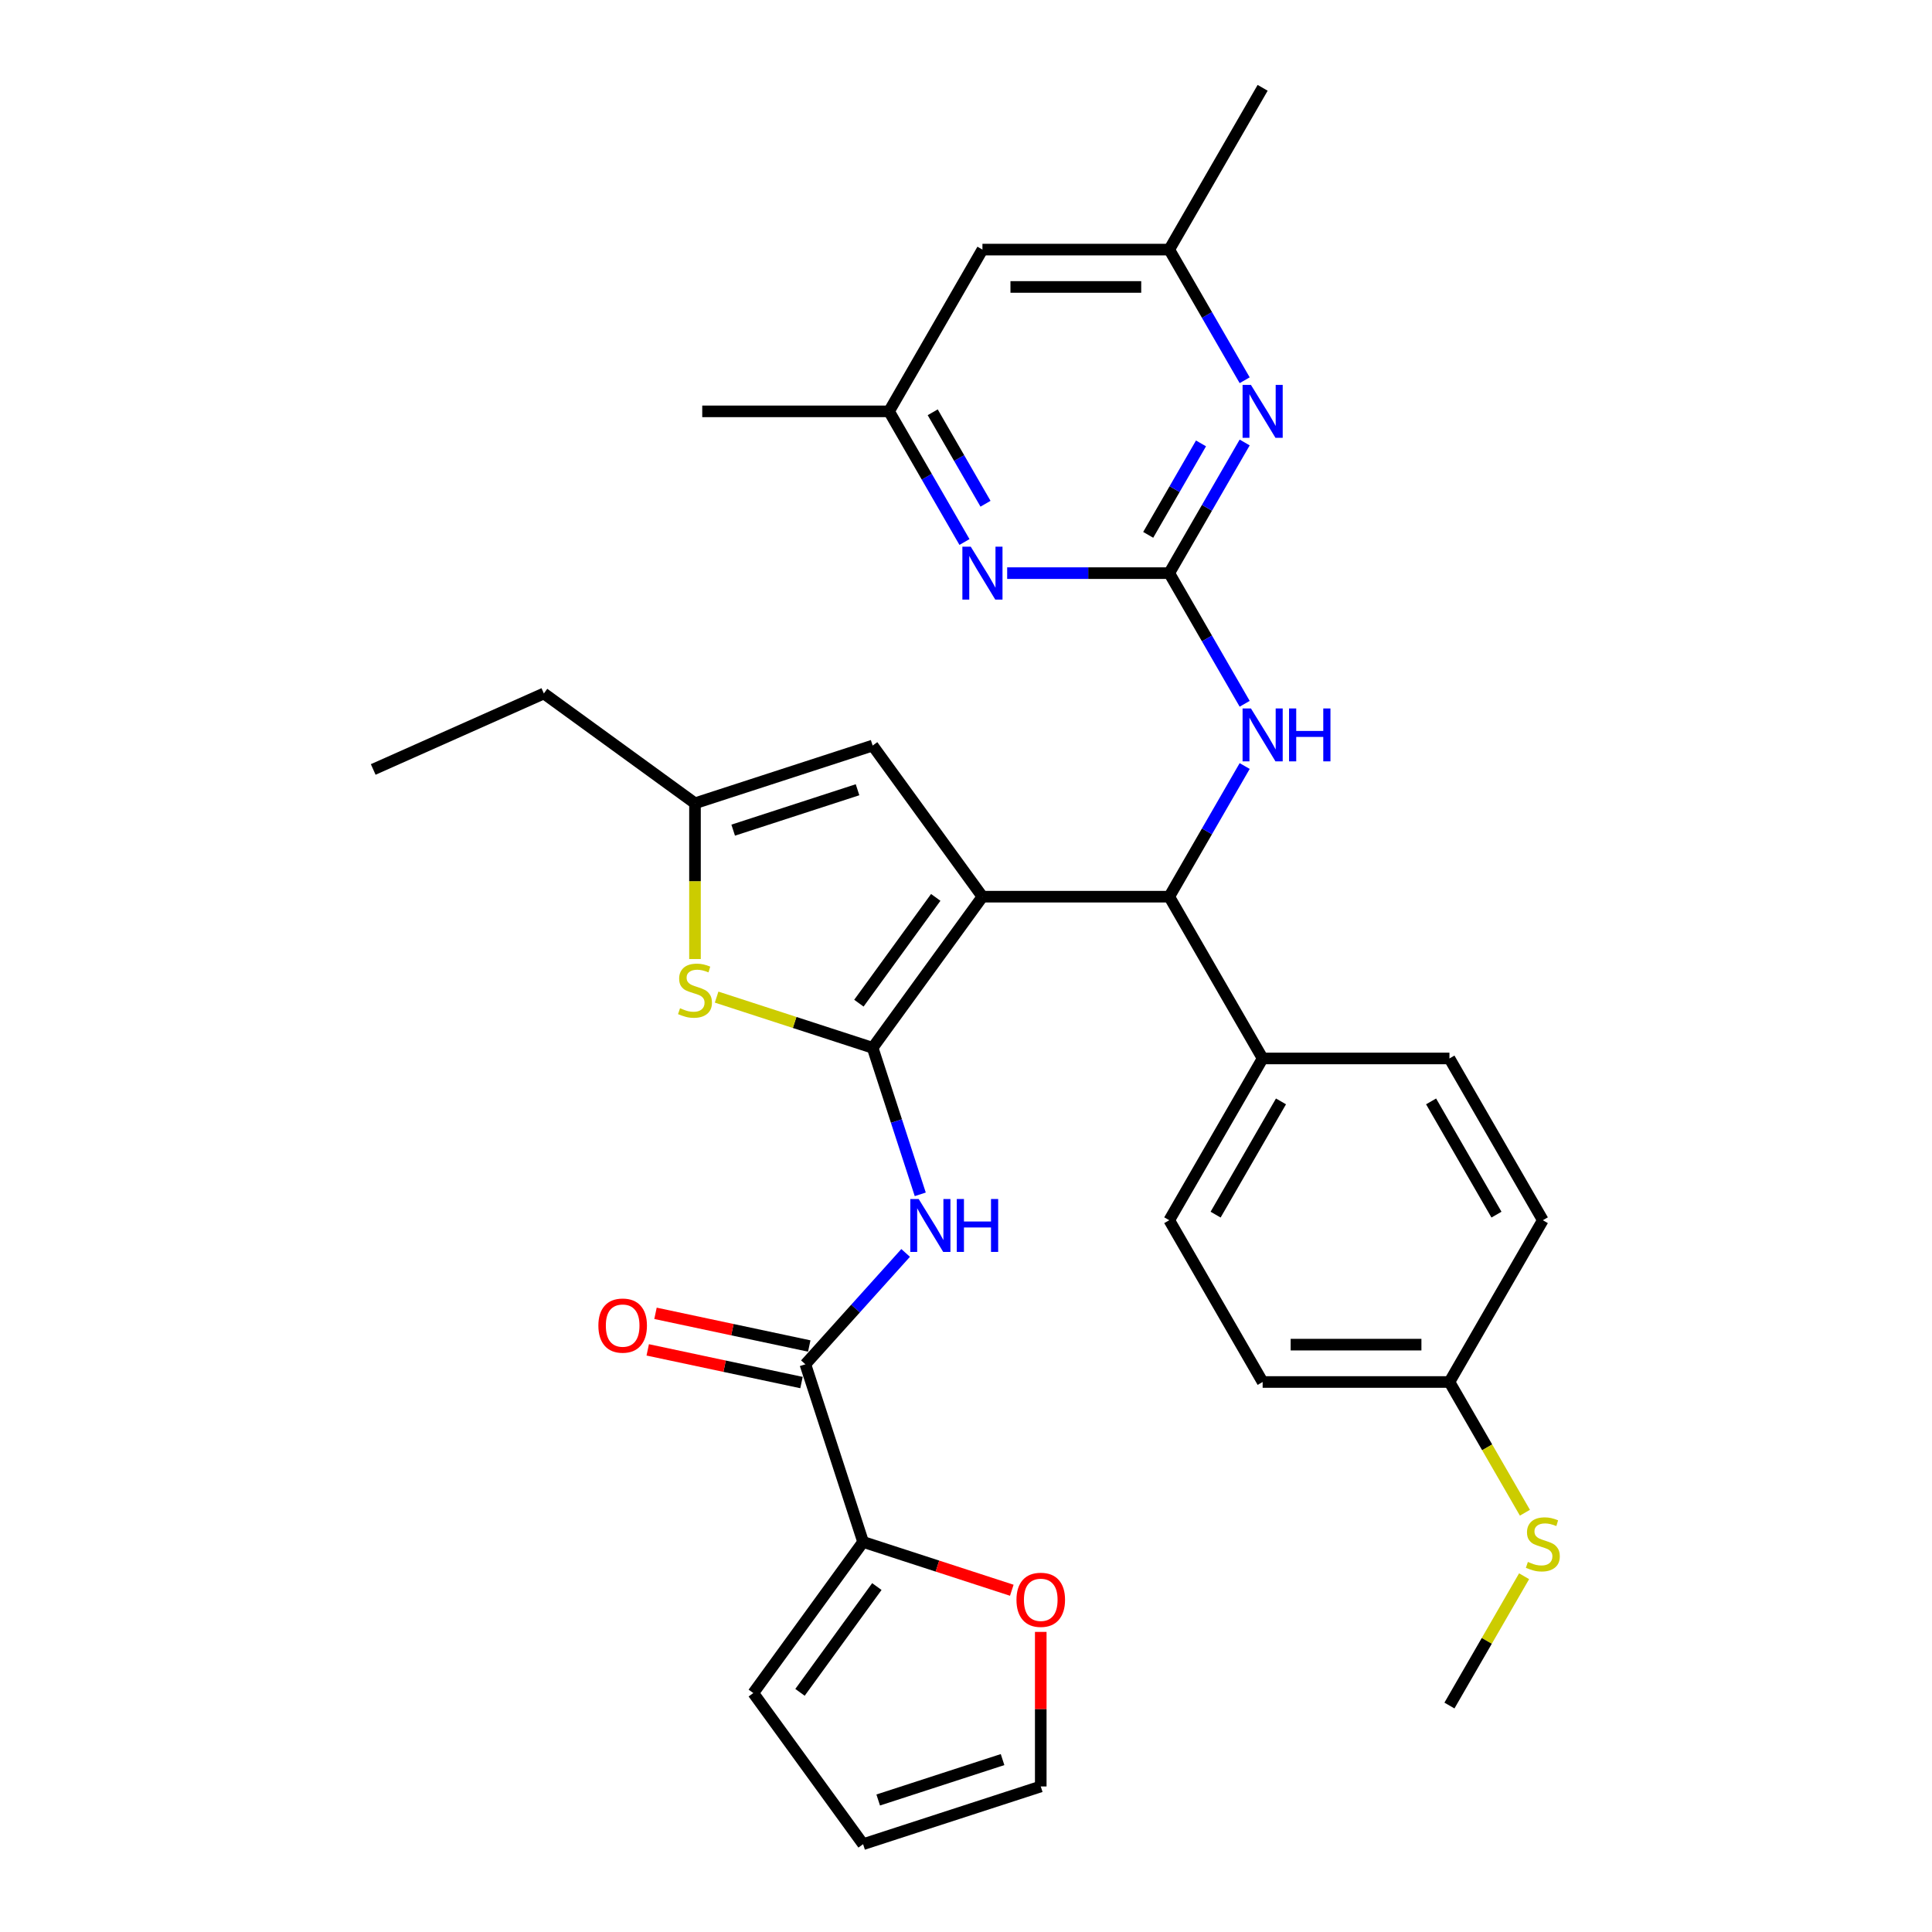 <?xml version='1.0' encoding='iso-8859-1'?>
<svg version='1.1' baseProfile='full'
              xmlns='http://www.w3.org/2000/svg'
                      xmlns:rdkit='http://www.rdkit.org/xml'
                      xmlns:xlink='http://www.w3.org/1999/xlink'
                  xml:space='preserve'
width='1000px' height='1000px' viewBox='0 0 1000 1000'>
<!-- END OF HEADER -->
<rect style='opacity:1.0;fill:#FFFFFF;stroke:none' width='1000' height='1000' x='0' y='0'> </rect>
<path class='bond-0' d='M 508.51,464.12 L 451.679,542.342' style='fill:none;fill-rule:evenodd;stroke:#000000;stroke-width:6px;stroke-linecap:butt;stroke-linejoin:miter;stroke-opacity:1' />
<path class='bond-0' d='M 484.341,464.487 L 444.559,519.242' style='fill:none;fill-rule:evenodd;stroke:#000000;stroke-width:6px;stroke-linecap:butt;stroke-linejoin:miter;stroke-opacity:1' />
<path class='bond-4' d='M 508.51,464.12 L 605.197,464.12' style='fill:none;fill-rule:evenodd;stroke:#000000;stroke-width:6px;stroke-linecap:butt;stroke-linejoin:miter;stroke-opacity:1' />
<path class='bond-6' d='M 508.51,464.12 L 451.679,385.899' style='fill:none;fill-rule:evenodd;stroke:#000000;stroke-width:6px;stroke-linecap:butt;stroke-linejoin:miter;stroke-opacity:1' />
<path class='bond-1' d='M 451.679,542.342 L 464.001,580.265' style='fill:none;fill-rule:evenodd;stroke:#000000;stroke-width:6px;stroke-linecap:butt;stroke-linejoin:miter;stroke-opacity:1' />
<path class='bond-1' d='M 464.001,580.265 L 476.323,618.188' style='fill:none;fill-rule:evenodd;stroke:#0000FF;stroke-width:6px;stroke-linecap:butt;stroke-linejoin:miter;stroke-opacity:1' />
<path class='bond-3' d='M 451.679,542.342 L 411.3,529.222' style='fill:none;fill-rule:evenodd;stroke:#000000;stroke-width:6px;stroke-linecap:butt;stroke-linejoin:miter;stroke-opacity:1' />
<path class='bond-3' d='M 411.3,529.222 L 370.921,516.102' style='fill:none;fill-rule:evenodd;stroke:#CCCC00;stroke-width:6px;stroke-linecap:butt;stroke-linejoin:miter;stroke-opacity:1' />
<path class='bond-5' d='M 468.755,648.514 L 442.808,677.331' style='fill:none;fill-rule:evenodd;stroke:#0000FF;stroke-width:6px;stroke-linecap:butt;stroke-linejoin:miter;stroke-opacity:1' />
<path class='bond-5' d='M 442.808,677.331 L 416.861,706.148' style='fill:none;fill-rule:evenodd;stroke:#000000;stroke-width:6px;stroke-linecap:butt;stroke-linejoin:miter;stroke-opacity:1' />
<path class='bond-2' d='M 605.197,296.654 L 624.718,330.467' style='fill:none;fill-rule:evenodd;stroke:#000000;stroke-width:6px;stroke-linecap:butt;stroke-linejoin:miter;stroke-opacity:1' />
<path class='bond-2' d='M 624.718,330.467 L 644.24,364.279' style='fill:none;fill-rule:evenodd;stroke:#0000FF;stroke-width:6px;stroke-linecap:butt;stroke-linejoin:miter;stroke-opacity:1' />
<path class='bond-8' d='M 605.197,296.654 L 624.718,262.841' style='fill:none;fill-rule:evenodd;stroke:#000000;stroke-width:6px;stroke-linecap:butt;stroke-linejoin:miter;stroke-opacity:1' />
<path class='bond-8' d='M 624.718,262.841 L 644.24,229.029' style='fill:none;fill-rule:evenodd;stroke:#0000FF;stroke-width:6px;stroke-linecap:butt;stroke-linejoin:miter;stroke-opacity:1' />
<path class='bond-8' d='M 594.307,276.842 L 607.972,253.173' style='fill:none;fill-rule:evenodd;stroke:#000000;stroke-width:6px;stroke-linecap:butt;stroke-linejoin:miter;stroke-opacity:1' />
<path class='bond-8' d='M 607.972,253.173 L 621.637,229.504' style='fill:none;fill-rule:evenodd;stroke:#0000FF;stroke-width:6px;stroke-linecap:butt;stroke-linejoin:miter;stroke-opacity:1' />
<path class='bond-9' d='M 605.197,296.654 L 563.254,296.654' style='fill:none;fill-rule:evenodd;stroke:#000000;stroke-width:6px;stroke-linecap:butt;stroke-linejoin:miter;stroke-opacity:1' />
<path class='bond-9' d='M 563.254,296.654 L 521.311,296.654' style='fill:none;fill-rule:evenodd;stroke:#0000FF;stroke-width:6px;stroke-linecap:butt;stroke-linejoin:miter;stroke-opacity:1' />
<path class='bond-32' d='M 359.724,496.394 L 359.724,456.086' style='fill:none;fill-rule:evenodd;stroke:#CCCC00;stroke-width:6px;stroke-linecap:butt;stroke-linejoin:miter;stroke-opacity:1' />
<path class='bond-32' d='M 359.724,456.086 L 359.724,415.777' style='fill:none;fill-rule:evenodd;stroke:#000000;stroke-width:6px;stroke-linecap:butt;stroke-linejoin:miter;stroke-opacity:1' />
<path class='bond-7' d='M 605.197,464.12 L 624.718,430.308' style='fill:none;fill-rule:evenodd;stroke:#000000;stroke-width:6px;stroke-linecap:butt;stroke-linejoin:miter;stroke-opacity:1' />
<path class='bond-7' d='M 624.718,430.308 L 644.24,396.495' style='fill:none;fill-rule:evenodd;stroke:#0000FF;stroke-width:6px;stroke-linecap:butt;stroke-linejoin:miter;stroke-opacity:1' />
<path class='bond-13' d='M 605.197,464.12 L 653.54,547.854' style='fill:none;fill-rule:evenodd;stroke:#000000;stroke-width:6px;stroke-linecap:butt;stroke-linejoin:miter;stroke-opacity:1' />
<path class='bond-11' d='M 416.861,706.148 L 446.738,798.103' style='fill:none;fill-rule:evenodd;stroke:#000000;stroke-width:6px;stroke-linecap:butt;stroke-linejoin:miter;stroke-opacity:1' />
<path class='bond-16' d='M 418.871,696.691 L 379.077,688.233' style='fill:none;fill-rule:evenodd;stroke:#000000;stroke-width:6px;stroke-linecap:butt;stroke-linejoin:miter;stroke-opacity:1' />
<path class='bond-16' d='M 379.077,688.233 L 339.283,679.774' style='fill:none;fill-rule:evenodd;stroke:#FF0000;stroke-width:6px;stroke-linecap:butt;stroke-linejoin:miter;stroke-opacity:1' />
<path class='bond-16' d='M 414.85,715.606 L 375.057,707.147' style='fill:none;fill-rule:evenodd;stroke:#000000;stroke-width:6px;stroke-linecap:butt;stroke-linejoin:miter;stroke-opacity:1' />
<path class='bond-16' d='M 375.057,707.147 L 335.263,698.689' style='fill:none;fill-rule:evenodd;stroke:#FF0000;stroke-width:6px;stroke-linecap:butt;stroke-linejoin:miter;stroke-opacity:1' />
<path class='bond-10' d='M 451.679,385.899 L 359.724,415.777' style='fill:none;fill-rule:evenodd;stroke:#000000;stroke-width:6px;stroke-linecap:butt;stroke-linejoin:miter;stroke-opacity:1' />
<path class='bond-10' d='M 443.861,408.772 L 379.493,429.686' style='fill:none;fill-rule:evenodd;stroke:#000000;stroke-width:6px;stroke-linecap:butt;stroke-linejoin:miter;stroke-opacity:1' />
<path class='bond-15' d='M 644.24,196.813 L 624.718,163' style='fill:none;fill-rule:evenodd;stroke:#0000FF;stroke-width:6px;stroke-linecap:butt;stroke-linejoin:miter;stroke-opacity:1' />
<path class='bond-15' d='M 624.718,163 L 605.197,129.188' style='fill:none;fill-rule:evenodd;stroke:#000000;stroke-width:6px;stroke-linecap:butt;stroke-linejoin:miter;stroke-opacity:1' />
<path class='bond-14' d='M 499.21,280.546 L 479.688,246.733' style='fill:none;fill-rule:evenodd;stroke:#0000FF;stroke-width:6px;stroke-linecap:butt;stroke-linejoin:miter;stroke-opacity:1' />
<path class='bond-14' d='M 479.688,246.733 L 460.167,212.921' style='fill:none;fill-rule:evenodd;stroke:#000000;stroke-width:6px;stroke-linecap:butt;stroke-linejoin:miter;stroke-opacity:1' />
<path class='bond-14' d='M 510.1,260.734 L 496.435,237.065' style='fill:none;fill-rule:evenodd;stroke:#0000FF;stroke-width:6px;stroke-linecap:butt;stroke-linejoin:miter;stroke-opacity:1' />
<path class='bond-14' d='M 496.435,237.065 L 482.77,213.396' style='fill:none;fill-rule:evenodd;stroke:#000000;stroke-width:6px;stroke-linecap:butt;stroke-linejoin:miter;stroke-opacity:1' />
<path class='bond-27' d='M 359.724,415.777 L 281.503,358.946' style='fill:none;fill-rule:evenodd;stroke:#000000;stroke-width:6px;stroke-linecap:butt;stroke-linejoin:miter;stroke-opacity:1' />
<path class='bond-12' d='M 446.738,798.103 L 485.223,810.607' style='fill:none;fill-rule:evenodd;stroke:#000000;stroke-width:6px;stroke-linecap:butt;stroke-linejoin:miter;stroke-opacity:1' />
<path class='bond-12' d='M 485.223,810.607 L 523.707,823.111' style='fill:none;fill-rule:evenodd;stroke:#FF0000;stroke-width:6px;stroke-linecap:butt;stroke-linejoin:miter;stroke-opacity:1' />
<path class='bond-17' d='M 446.738,798.103 L 389.907,876.324' style='fill:none;fill-rule:evenodd;stroke:#000000;stroke-width:6px;stroke-linecap:butt;stroke-linejoin:miter;stroke-opacity:1' />
<path class='bond-17' d='M 453.858,821.202 L 414.076,875.957' style='fill:none;fill-rule:evenodd;stroke:#000000;stroke-width:6px;stroke-linecap:butt;stroke-linejoin:miter;stroke-opacity:1' />
<path class='bond-19' d='M 538.693,844.669 L 538.693,884.668' style='fill:none;fill-rule:evenodd;stroke:#FF0000;stroke-width:6px;stroke-linecap:butt;stroke-linejoin:miter;stroke-opacity:1' />
<path class='bond-19' d='M 538.693,884.668 L 538.693,924.668' style='fill:none;fill-rule:evenodd;stroke:#000000;stroke-width:6px;stroke-linecap:butt;stroke-linejoin:miter;stroke-opacity:1' />
<path class='bond-21' d='M 653.54,547.854 L 605.197,631.587' style='fill:none;fill-rule:evenodd;stroke:#000000;stroke-width:6px;stroke-linecap:butt;stroke-linejoin:miter;stroke-opacity:1' />
<path class='bond-21' d='M 663.035,570.082 L 629.195,628.695' style='fill:none;fill-rule:evenodd;stroke:#000000;stroke-width:6px;stroke-linecap:butt;stroke-linejoin:miter;stroke-opacity:1' />
<path class='bond-22' d='M 653.54,547.854 L 750.227,547.854' style='fill:none;fill-rule:evenodd;stroke:#000000;stroke-width:6px;stroke-linecap:butt;stroke-linejoin:miter;stroke-opacity:1' />
<path class='bond-18' d='M 460.167,212.921 L 508.51,129.188' style='fill:none;fill-rule:evenodd;stroke:#000000;stroke-width:6px;stroke-linecap:butt;stroke-linejoin:miter;stroke-opacity:1' />
<path class='bond-28' d='M 460.167,212.921 L 363.48,212.921' style='fill:none;fill-rule:evenodd;stroke:#000000;stroke-width:6px;stroke-linecap:butt;stroke-linejoin:miter;stroke-opacity:1' />
<path class='bond-29' d='M 605.197,129.188 L 653.54,45.455' style='fill:none;fill-rule:evenodd;stroke:#000000;stroke-width:6px;stroke-linecap:butt;stroke-linejoin:miter;stroke-opacity:1' />
<path class='bond-34' d='M 605.197,129.188 L 508.51,129.188' style='fill:none;fill-rule:evenodd;stroke:#000000;stroke-width:6px;stroke-linecap:butt;stroke-linejoin:miter;stroke-opacity:1' />
<path class='bond-34' d='M 590.694,148.525 L 523.013,148.525' style='fill:none;fill-rule:evenodd;stroke:#000000;stroke-width:6px;stroke-linecap:butt;stroke-linejoin:miter;stroke-opacity:1' />
<path class='bond-20' d='M 389.907,876.324 L 446.738,954.545' style='fill:none;fill-rule:evenodd;stroke:#000000;stroke-width:6px;stroke-linecap:butt;stroke-linejoin:miter;stroke-opacity:1' />
<path class='bond-35' d='M 538.693,924.668 L 446.738,954.545' style='fill:none;fill-rule:evenodd;stroke:#000000;stroke-width:6px;stroke-linecap:butt;stroke-linejoin:miter;stroke-opacity:1' />
<path class='bond-35' d='M 518.924,910.758 L 454.556,931.673' style='fill:none;fill-rule:evenodd;stroke:#000000;stroke-width:6px;stroke-linecap:butt;stroke-linejoin:miter;stroke-opacity:1' />
<path class='bond-25' d='M 605.197,631.587 L 653.54,715.32' style='fill:none;fill-rule:evenodd;stroke:#000000;stroke-width:6px;stroke-linecap:butt;stroke-linejoin:miter;stroke-opacity:1' />
<path class='bond-26' d='M 750.227,547.854 L 798.57,631.587' style='fill:none;fill-rule:evenodd;stroke:#000000;stroke-width:6px;stroke-linecap:butt;stroke-linejoin:miter;stroke-opacity:1' />
<path class='bond-26' d='M 740.732,570.082 L 774.572,628.695' style='fill:none;fill-rule:evenodd;stroke:#000000;stroke-width:6px;stroke-linecap:butt;stroke-linejoin:miter;stroke-opacity:1' />
<path class='bond-23' d='M 750.227,715.32 L 798.57,631.587' style='fill:none;fill-rule:evenodd;stroke:#000000;stroke-width:6px;stroke-linecap:butt;stroke-linejoin:miter;stroke-opacity:1' />
<path class='bond-24' d='M 750.227,715.32 L 769.76,749.152' style='fill:none;fill-rule:evenodd;stroke:#000000;stroke-width:6px;stroke-linecap:butt;stroke-linejoin:miter;stroke-opacity:1' />
<path class='bond-24' d='M 769.76,749.152 L 789.292,782.984' style='fill:none;fill-rule:evenodd;stroke:#CCCC00;stroke-width:6px;stroke-linecap:butt;stroke-linejoin:miter;stroke-opacity:1' />
<path class='bond-33' d='M 750.227,715.32 L 653.54,715.32' style='fill:none;fill-rule:evenodd;stroke:#000000;stroke-width:6px;stroke-linecap:butt;stroke-linejoin:miter;stroke-opacity:1' />
<path class='bond-33' d='M 735.724,695.983 L 668.043,695.983' style='fill:none;fill-rule:evenodd;stroke:#000000;stroke-width:6px;stroke-linecap:butt;stroke-linejoin:miter;stroke-opacity:1' />
<path class='bond-30' d='M 788.868,815.857 L 769.547,849.322' style='fill:none;fill-rule:evenodd;stroke:#CCCC00;stroke-width:6px;stroke-linecap:butt;stroke-linejoin:miter;stroke-opacity:1' />
<path class='bond-30' d='M 769.547,849.322 L 750.227,882.786' style='fill:none;fill-rule:evenodd;stroke:#000000;stroke-width:6px;stroke-linecap:butt;stroke-linejoin:miter;stroke-opacity:1' />
<path class='bond-31' d='M 281.503,358.946 L 193.175,398.272' style='fill:none;fill-rule:evenodd;stroke:#000000;stroke-width:6px;stroke-linecap:butt;stroke-linejoin:miter;stroke-opacity:1' />
<path  class='atom-2' d='M 475.504 620.605
L 484.477 635.108
Q 485.366 636.539, 486.797 639.131
Q 488.228 641.722, 488.305 641.876
L 488.305 620.605
L 491.941 620.605
L 491.941 647.987
L 488.189 647.987
L 478.559 632.13
Q 477.438 630.274, 476.239 628.147
Q 475.079 626.02, 474.731 625.362
L 474.731 647.987
L 471.173 647.987
L 471.173 620.605
L 475.504 620.605
' fill='#0000FF'/>
<path  class='atom-2' d='M 495.228 620.605
L 498.941 620.605
L 498.941 632.246
L 512.941 632.246
L 512.941 620.605
L 516.654 620.605
L 516.654 647.987
L 512.941 647.987
L 512.941 635.34
L 498.941 635.34
L 498.941 647.987
L 495.228 647.987
L 495.228 620.605
' fill='#0000FF'/>
<path  class='atom-4' d='M 351.989 521.862
Q 352.299 521.978, 353.575 522.519
Q 354.851 523.061, 356.244 523.409
Q 357.675 523.718, 359.067 523.718
Q 361.658 523.718, 363.166 522.481
Q 364.675 521.204, 364.675 519
Q 364.675 517.492, 363.901 516.563
Q 363.166 515.635, 362.006 515.132
Q 360.846 514.63, 358.912 514.049
Q 356.476 513.315, 355.006 512.618
Q 353.575 511.922, 352.531 510.453
Q 351.525 508.983, 351.525 506.508
Q 351.525 503.066, 353.846 500.939
Q 356.205 498.812, 360.846 498.812
Q 364.017 498.812, 367.614 500.32
L 366.724 503.298
Q 363.437 501.944, 360.962 501.944
Q 358.293 501.944, 356.824 503.066
Q 355.354 504.149, 355.393 506.044
Q 355.393 507.513, 356.128 508.403
Q 356.901 509.292, 357.984 509.795
Q 359.105 510.298, 360.962 510.878
Q 363.437 511.652, 364.907 512.425
Q 366.376 513.199, 367.421 514.784
Q 368.503 516.331, 368.503 519
Q 368.503 522.79, 365.951 524.84
Q 363.437 526.851, 359.222 526.851
Q 356.785 526.851, 354.929 526.309
Q 353.111 525.807, 350.945 524.917
L 351.989 521.862
' fill='#CCCC00'/>
<path  class='atom-8' d='M 647.487 366.696
L 656.46 381.199
Q 657.349 382.63, 658.78 385.222
Q 660.211 387.813, 660.289 387.967
L 660.289 366.696
L 663.924 366.696
L 663.924 394.078
L 660.173 394.078
L 650.543 378.221
Q 649.421 376.365, 648.222 374.238
Q 647.062 372.111, 646.714 371.453
L 646.714 394.078
L 643.156 394.078
L 643.156 366.696
L 647.487 366.696
' fill='#0000FF'/>
<path  class='atom-8' d='M 667.212 366.696
L 670.924 366.696
L 670.924 378.337
L 684.925 378.337
L 684.925 366.696
L 688.637 366.696
L 688.637 394.078
L 684.925 394.078
L 684.925 381.431
L 670.924 381.431
L 670.924 394.078
L 667.212 394.078
L 667.212 366.696
' fill='#0000FF'/>
<path  class='atom-9' d='M 647.487 199.23
L 656.46 213.733
Q 657.349 215.164, 658.78 217.755
Q 660.211 220.346, 660.289 220.501
L 660.289 199.23
L 663.924 199.23
L 663.924 226.612
L 660.173 226.612
L 650.543 210.755
Q 649.421 208.899, 648.222 206.772
Q 647.062 204.645, 646.714 203.987
L 646.714 226.612
L 643.156 226.612
L 643.156 199.23
L 647.487 199.23
' fill='#0000FF'/>
<path  class='atom-10' d='M 502.457 282.963
L 511.43 297.466
Q 512.319 298.897, 513.75 301.488
Q 515.181 304.08, 515.259 304.234
L 515.259 282.963
L 518.894 282.963
L 518.894 310.345
L 515.143 310.345
L 505.513 294.488
Q 504.391 292.632, 503.192 290.505
Q 502.032 288.378, 501.684 287.72
L 501.684 310.345
L 498.126 310.345
L 498.126 282.963
L 502.457 282.963
' fill='#0000FF'/>
<path  class='atom-13' d='M 526.124 828.058
Q 526.124 821.484, 529.372 817.809
Q 532.621 814.135, 538.693 814.135
Q 544.765 814.135, 548.014 817.809
Q 551.262 821.484, 551.262 828.058
Q 551.262 834.71, 547.975 838.5
Q 544.688 842.252, 538.693 842.252
Q 532.66 842.252, 529.372 838.5
Q 526.124 834.749, 526.124 828.058
M 538.693 839.158
Q 542.87 839.158, 545.113 836.373
Q 547.395 833.55, 547.395 828.058
Q 547.395 822.682, 545.113 819.975
Q 542.87 817.229, 538.693 817.229
Q 534.516 817.229, 532.234 819.937
Q 529.991 822.644, 529.991 828.058
Q 529.991 833.589, 532.234 836.373
Q 534.516 839.158, 538.693 839.158
' fill='#FF0000'/>
<path  class='atom-17' d='M 309.717 686.124
Q 309.717 679.549, 312.966 675.875
Q 316.215 672.201, 322.287 672.201
Q 328.359 672.201, 331.607 675.875
Q 334.856 679.549, 334.856 686.124
Q 334.856 692.776, 331.569 696.566
Q 328.281 700.317, 322.287 700.317
Q 316.253 700.317, 312.966 696.566
Q 309.717 692.814, 309.717 686.124
M 322.287 697.223
Q 326.464 697.223, 328.707 694.439
Q 330.989 691.615, 330.989 686.124
Q 330.989 680.748, 328.707 678.04
Q 326.464 675.295, 322.287 675.295
Q 318.11 675.295, 315.828 678.002
Q 313.585 680.709, 313.585 686.124
Q 313.585 691.654, 315.828 694.439
Q 318.11 697.223, 322.287 697.223
' fill='#FF0000'/>
<path  class='atom-25' d='M 790.835 808.451
Q 791.145 808.567, 792.421 809.109
Q 793.697 809.65, 795.089 809.998
Q 796.52 810.307, 797.913 810.307
Q 800.504 810.307, 802.012 809.07
Q 803.52 807.794, 803.52 805.589
Q 803.52 804.081, 802.747 803.153
Q 802.012 802.224, 800.852 801.722
Q 799.692 801.219, 797.758 800.639
Q 795.321 799.904, 793.852 799.208
Q 792.421 798.512, 791.377 797.042
Q 790.371 795.572, 790.371 793.097
Q 790.371 789.655, 792.692 787.528
Q 795.051 785.401, 799.692 785.401
Q 802.863 785.401, 806.46 786.909
L 805.57 789.887
Q 802.283 788.534, 799.808 788.534
Q 797.139 788.534, 795.67 789.655
Q 794.2 790.738, 794.239 792.633
Q 794.239 794.103, 794.973 794.992
Q 795.747 795.882, 796.83 796.385
Q 797.951 796.887, 799.808 797.467
Q 802.283 798.241, 803.753 799.014
Q 805.222 799.788, 806.266 801.374
Q 807.349 802.921, 807.349 805.589
Q 807.349 809.379, 804.797 811.429
Q 802.283 813.44, 798.067 813.44
Q 795.631 813.44, 793.774 812.899
Q 791.957 812.396, 789.791 811.506
L 790.835 808.451
' fill='#CCCC00'/>
</svg>
